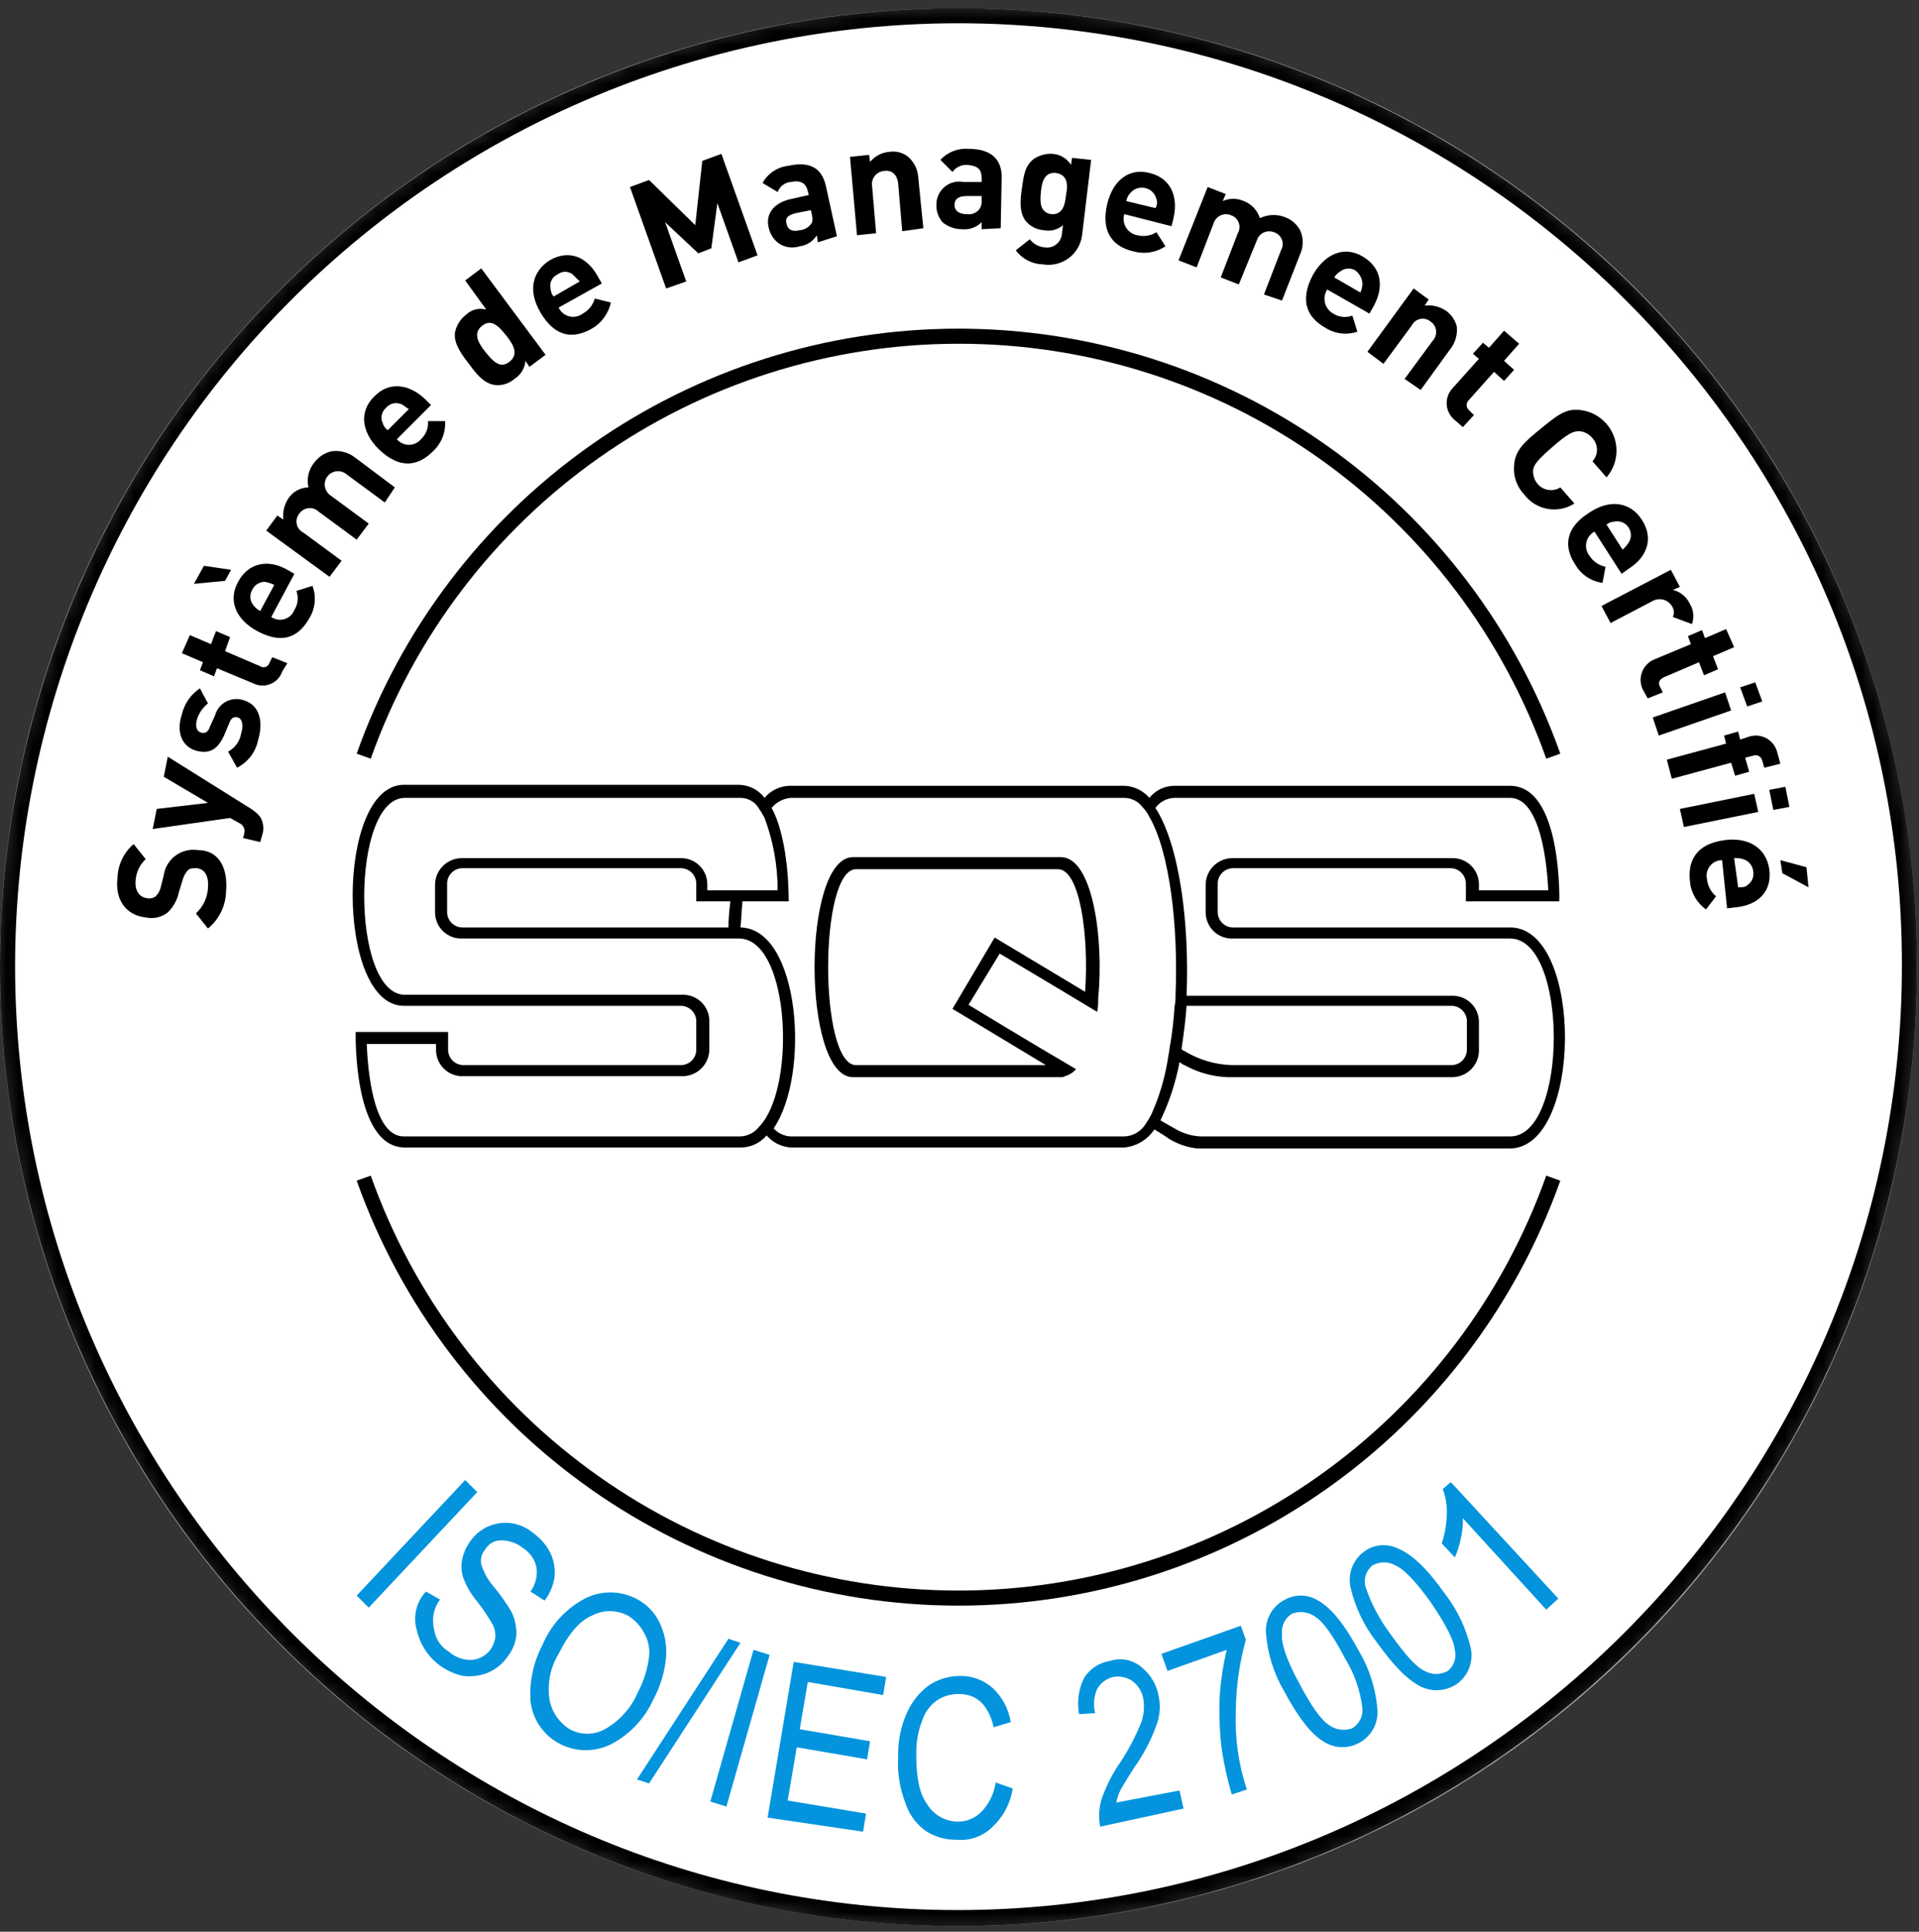 <svg width="150" height="151" viewBox="0 0 150 151" fill="none" xmlns="http://www.w3.org/2000/svg">
<rect x="0" y="0" width="150" height="151" fill="#333333" stroke="none"/>
<g clip-path="url(#clip0_1494_429)">
<mask id="mask0_1494_429" style="mask-type:luminance" maskUnits="userSpaceOnUse" x="0" y="0" width="150" height="151">
<path d="M149.843 75.561C149.843 34.183 116.299 0.64 74.921 0.64C33.544 0.64 0 34.183 0 75.561V75.64C0 117.018 33.544 150.561 74.921 150.561C116.299 150.561 149.843 117.018 149.843 75.64V75.561Z" fill="white"/>
</mask>
<g mask="url(#mask0_1494_429)">
<path d="M149.843 75.561C149.843 34.183 116.299 0.64 74.921 0.64C33.544 0.64 0 34.183 0 75.561V75.64C0 117.018 33.544 150.561 74.921 150.561C116.299 150.561 149.843 117.018 149.843 75.64V75.561Z" fill="white"/>
<path d="M74.843 150.561C33.534 150.561 0 116.791 0 75.561C0.019 55.71 7.908 36.677 21.937 22.633C35.967 8.588 54.992 0.68 74.843 0.64C116.152 0.64 149.843 34.252 149.843 75.483C149.921 116.791 116.152 150.561 74.843 150.561ZM74.843 1.818C55.314 1.845 36.594 9.616 22.785 23.424C8.976 37.233 1.206 55.954 1.178 75.483C1.178 116.085 34.241 149.305 74.843 149.305C115.445 149.305 148.665 116.085 148.665 75.483C148.743 34.88 115.524 1.818 74.843 1.818Z" fill="black"/>
<path d="M82.932 67.001H66.675C62.67 67.001 62.67 84.2 66.675 84.2H82.932C83.043 84.212 83.154 84.184 83.246 84.121C83.581 84.026 83.882 83.836 84.11 83.572C79.948 81.137 75.707 78.546 75.707 78.546L78.141 74.54C78.141 74.54 81.989 76.818 85.759 79.095C85.827 78.76 85.854 78.417 85.838 78.074C86.309 73.205 85.366 67.001 82.932 67.001ZM84.817 77.525L77.749 73.284L74.45 78.86C74.45 78.86 77.984 80.98 81.754 83.258H66.911C64.005 83.258 64.005 67.944 66.911 67.944H82.696C84.424 67.944 85.131 73.205 84.817 77.525ZM118.194 72.499H96.361C96.051 72.491 95.756 72.365 95.537 72.145C95.317 71.926 95.191 71.631 95.183 71.32V69.043C95.191 68.733 95.317 68.438 95.537 68.219C95.756 67.999 96.051 67.873 96.361 67.865H113.403C113.713 67.873 114.009 67.999 114.228 68.219C114.447 68.438 114.573 68.733 114.581 69.043V70.457H121.885C121.885 70.457 122.12 61.425 118.037 61.425H91.806C91.429 61.424 91.056 61.508 90.716 61.671C90.376 61.834 90.078 62.072 89.843 62.368C89.606 62.094 89.318 61.87 88.995 61.708C88.671 61.546 88.319 61.45 87.958 61.425H61.728C61.352 61.431 60.982 61.519 60.643 61.681C60.304 61.844 60.004 62.078 59.764 62.368C59.534 62.062 59.238 61.812 58.898 61.635C58.558 61.459 58.184 61.36 57.801 61.347H31.571C26.23 61.347 26.23 78.624 31.571 78.624H53.246C53.556 78.632 53.851 78.758 54.071 78.978C54.29 79.197 54.416 79.492 54.424 79.802V82.08C54.416 82.39 54.29 82.685 54.071 82.904C53.851 83.123 53.556 83.25 53.246 83.258H36.204C35.894 83.25 35.599 83.123 35.38 82.904C35.16 82.685 35.034 82.39 35.026 82.08V80.666H27.801C27.801 80.666 27.565 89.698 31.649 89.698H57.88C58.268 89.7 58.653 89.617 59.006 89.454C59.359 89.291 59.671 89.053 59.922 88.755C60.158 89.029 60.446 89.253 60.77 89.415C61.093 89.576 61.445 89.673 61.806 89.698H87.879C88.353 89.652 88.809 89.501 89.217 89.257C89.624 89.012 89.972 88.68 90.236 88.284C90.864 88.677 91.257 88.912 91.335 88.991C92.024 89.425 92.803 89.694 93.612 89.776H118.037C123.691 89.698 123.77 72.813 118.194 72.499ZM59.843 87.42C59.685 87.674 59.5 87.911 59.293 88.127C59.112 88.347 58.884 88.525 58.626 88.647C58.368 88.77 58.087 88.834 57.801 88.834H31.571C29.136 88.834 28.743 83.493 28.665 81.609H34.084V82.08C34.084 82.355 34.14 82.626 34.248 82.879C34.355 83.131 34.513 83.36 34.711 83.551C34.909 83.741 35.143 83.89 35.399 83.988C35.656 84.086 35.93 84.132 36.204 84.121H53.325C53.875 84.128 54.407 83.917 54.803 83.536C55.2 83.153 55.431 82.63 55.445 82.08V79.802C55.444 79.527 55.389 79.256 55.281 79.003C55.173 78.75 55.016 78.522 54.818 78.331C54.62 78.141 54.386 77.992 54.129 77.894C53.873 77.796 53.599 77.75 53.325 77.76H31.649C27.408 77.76 27.408 62.368 31.649 62.368H57.88C58.163 62.366 58.442 62.438 58.689 62.575C58.937 62.713 59.145 62.912 59.293 63.153C59.467 63.404 59.625 63.666 59.764 63.938C60.443 65.746 60.789 67.662 60.785 69.593H55.288V69.121C55.288 68.847 55.232 68.575 55.124 68.322C55.016 68.07 54.859 67.841 54.661 67.651C54.463 67.46 54.229 67.311 53.972 67.213C53.716 67.115 53.442 67.07 53.167 67.08H36.126C35.575 67.073 35.044 67.284 34.647 67.666C34.25 68.048 34.019 68.571 34.005 69.121V71.32C34.006 71.595 34.062 71.867 34.169 72.12C34.277 72.372 34.434 72.601 34.632 72.791C34.83 72.982 35.064 73.131 35.321 73.229C35.577 73.327 35.851 73.372 36.126 73.362H57.801C61.492 73.441 62.199 83.65 59.843 87.42ZM57.094 70.457C57 71.133 56.947 71.815 56.937 72.499H36.126C35.816 72.491 35.52 72.365 35.301 72.145C35.082 71.926 34.955 71.631 34.948 71.32V69.043C34.955 68.733 35.082 68.438 35.301 68.219C35.52 67.999 35.816 67.873 36.126 67.865H53.246C53.556 67.873 53.851 67.999 54.071 68.219C54.29 68.438 54.416 68.733 54.424 69.043V70.457H57.094ZM90 87.106C89.86 87.378 89.703 87.64 89.529 87.891C89.35 88.17 89.108 88.402 88.82 88.566C88.533 88.73 88.21 88.822 87.879 88.834H61.806C61.296 88.808 60.816 88.583 60.471 88.205C63.377 83.965 62.513 72.577 57.88 72.499C57.958 71.792 57.958 71.163 58.037 70.457H61.649C61.649 70.457 61.728 65.745 60.314 63.153C60.498 62.929 60.724 62.744 60.981 62.609C61.237 62.474 61.518 62.392 61.806 62.368H87.879C88.154 62.369 88.424 62.433 88.669 62.556C88.914 62.678 89.127 62.856 89.293 63.074C89.52 63.303 89.706 63.569 89.843 63.86C91.413 66.53 92.12 72.42 91.885 77.76C91.898 78.076 91.871 78.393 91.806 78.703C91.749 79.65 91.644 80.594 91.492 81.53C91.413 81.844 91.413 82.158 91.335 82.472C91.108 84.071 90.659 85.631 90 87.106ZM118.037 88.834H93.848C93.126 88.797 92.424 88.581 91.806 88.205C91.649 88.127 91.257 87.891 90.707 87.577C91.403 86.131 91.904 84.6 92.199 83.022C92.434 83.179 92.513 83.258 92.591 83.258C93.626 83.837 94.783 84.161 95.969 84.2H113.482C114.033 84.206 114.564 83.996 114.96 83.614C115.358 83.232 115.588 82.709 115.602 82.158V79.881C115.602 79.606 115.546 79.334 115.438 79.082C115.33 78.829 115.173 78.6 114.975 78.41C114.777 78.219 114.543 78.071 114.287 77.972C114.03 77.874 113.756 77.829 113.482 77.839H92.749C92.984 72.184 92.199 66.059 90.314 63.153C90.485 62.916 90.709 62.722 90.968 62.586C91.227 62.449 91.514 62.375 91.806 62.368H118.037C120.471 62.368 120.942 67.787 121.021 69.593H115.602V69.121C115.602 68.847 115.546 68.575 115.438 68.322C115.33 68.07 115.173 67.841 114.975 67.651C114.777 67.46 114.543 67.311 114.287 67.213C114.03 67.115 113.756 67.07 113.482 67.08H96.361C95.811 67.073 95.279 67.284 94.882 67.666C94.486 68.048 94.255 68.571 94.241 69.121V71.32C94.242 71.595 94.297 71.867 94.405 72.12C94.513 72.372 94.67 72.601 94.867 72.791C95.065 72.982 95.3 73.131 95.556 73.229C95.813 73.327 96.087 73.372 96.361 73.362H118.037C122.592 73.362 122.592 88.834 118.037 88.834ZM92.356 82.001C92.513 80.902 92.67 79.802 92.749 78.624H113.482C113.792 78.632 114.087 78.758 114.306 78.978C114.525 79.197 114.652 79.492 114.66 79.802V82.08C114.652 82.39 114.525 82.685 114.306 82.904C114.087 83.123 113.792 83.25 113.482 83.258H96.361C95.029 83.234 93.727 82.855 92.591 82.158C92.513 82.158 92.434 82.08 92.356 82.001Z" fill="black"/>
<path d="M74.921 26.87C84.993 26.86 94.821 29.974 103.05 35.783C111.278 41.592 117.502 49.81 120.864 59.305L121.963 58.912C118.514 49.194 112.14 40.782 103.716 34.834C95.293 28.885 85.234 25.691 74.921 25.691C64.609 25.691 54.55 28.885 46.127 34.834C37.703 40.782 31.329 49.194 27.88 58.912L28.979 59.305C32.351 49.816 38.577 41.604 46.803 35.797C55.029 29.989 64.852 26.871 74.921 26.87Z" fill="black"/>
<path d="M120.864 91.896C117.493 101.384 111.266 109.597 103.041 115.404C94.814 121.212 84.991 124.33 74.921 124.33C64.852 124.33 55.029 121.212 46.803 115.404C38.576 109.597 32.35 101.384 28.979 91.896L27.88 92.289C31.329 102.006 37.703 110.418 46.127 116.367C54.55 122.315 64.609 125.509 74.921 125.509C85.234 125.509 95.293 122.315 103.716 116.367C112.14 110.418 118.514 102.006 121.963 92.289L120.864 91.896Z" fill="black"/>
<path d="M17.67 69.671C17.659 70.229 17.527 70.778 17.283 71.279C17.039 71.781 16.689 72.224 16.256 72.577L15.314 71.399C15.869 70.89 16.207 70.187 16.256 69.436C16.335 68.493 16.021 67.943 15.393 67.865C15.078 67.865 14.843 67.865 14.686 68.022C14.505 68.226 14.37 68.467 14.293 68.729L13.979 69.75C13.855 70.348 13.554 70.895 13.115 71.32C12.874 71.51 12.594 71.644 12.296 71.711C11.997 71.779 11.686 71.78 11.387 71.713C9.895 71.556 8.953 70.378 9.188 68.572C9.207 68.076 9.328 67.59 9.544 67.144C9.76 66.698 10.067 66.301 10.445 65.98L11.387 67.158C10.927 67.589 10.646 68.178 10.602 68.807C10.523 69.671 10.916 70.142 11.544 70.221C11.654 70.237 11.766 70.232 11.874 70.205C11.982 70.178 12.083 70.13 12.173 70.064C12.365 69.868 12.501 69.624 12.565 69.357L12.801 68.415C12.885 67.824 13.194 67.289 13.665 66.922C13.918 66.724 14.208 66.581 14.519 66.499C14.83 66.418 15.154 66.402 15.471 66.451C17.12 66.451 17.827 67.865 17.67 69.671Z" fill="black"/>
<path d="M19.634 63.231C19.902 63.4 20.141 63.612 20.34 63.859C20.465 64.07 20.544 64.306 20.571 64.549C20.598 64.793 20.573 65.04 20.497 65.273L20.34 65.823L19.005 65.509L19.084 65.195C19.139 65.028 19.129 64.846 19.056 64.686C18.983 64.526 18.853 64.399 18.691 64.331L17.984 63.938L11.937 64.802L12.251 63.231L16.257 62.76L12.801 60.718L13.115 59.148L19.634 63.231Z" fill="black"/>
<path d="M20.183 57.812C20.094 58.28 19.899 58.722 19.613 59.103C19.327 59.484 18.958 59.794 18.534 60.011L17.827 58.755C18.094 58.613 18.325 58.412 18.502 58.167C18.679 57.922 18.797 57.639 18.848 57.341C19.005 56.87 19.005 56.242 18.613 56.085C18.298 56.006 18.063 56.085 17.906 56.556L17.513 57.498C17.042 58.519 16.413 58.99 15.314 58.676C14.057 58.284 13.822 57.027 14.215 55.849C14.406 55.012 14.912 54.281 15.628 53.807L16.256 54.985C15.848 55.307 15.546 55.745 15.393 56.242C15.236 56.791 15.393 57.184 15.707 57.263C16.021 57.341 16.256 57.263 16.413 56.791L16.806 55.928C16.869 55.694 16.979 55.477 17.13 55.289C17.282 55.101 17.47 54.946 17.685 54.835C17.899 54.724 18.134 54.66 18.375 54.645C18.616 54.63 18.857 54.666 19.084 54.749C20.34 55.142 20.576 56.477 20.183 57.812Z" fill="black"/>
<path d="M22.068 52.472C21.995 52.694 21.875 52.898 21.715 53.07C21.556 53.241 21.362 53.376 21.145 53.466C20.929 53.555 20.696 53.597 20.462 53.588C20.229 53.579 19.999 53.52 19.791 53.414L16.963 52.236L16.728 52.865L15.628 52.393L15.864 51.765L14.215 51.058L14.843 49.645L16.492 50.352L16.885 49.331L17.984 49.802L17.592 50.901L20.34 52.079C20.4 52.12 20.468 52.147 20.539 52.157C20.611 52.167 20.684 52.161 20.753 52.138C20.821 52.115 20.883 52.077 20.934 52.026C20.986 51.975 21.024 51.912 21.047 51.844L21.283 51.373L22.461 51.844L22.068 52.472Z" fill="black"/>
<path d="M17.591 45.404L15.157 45.639L15.942 44.226L18.063 44.54L17.591 45.404ZM21.204 48.231C21.353 48.335 21.524 48.403 21.704 48.431C21.883 48.459 22.067 48.446 22.24 48.393C22.414 48.34 22.573 48.249 22.707 48.126C22.84 48.002 22.944 47.85 23.01 47.681C23.148 47.461 23.234 47.212 23.261 46.953C23.288 46.695 23.256 46.434 23.168 46.189L24.424 45.797C24.578 46.206 24.637 46.645 24.596 47.08C24.555 47.516 24.416 47.936 24.188 48.31C23.482 49.566 22.304 50.509 20.105 49.331C18.377 48.388 17.827 46.896 18.613 45.483C19.398 43.99 20.968 43.676 22.461 44.54L23.01 44.854L21.204 48.231ZM20.733 45.483C20.52 45.474 20.309 45.529 20.127 45.641C19.945 45.753 19.801 45.917 19.712 46.111C19.606 46.292 19.556 46.502 19.57 46.712C19.584 46.922 19.661 47.123 19.791 47.289C19.935 47.486 20.123 47.647 20.34 47.76L21.44 45.718C21.213 45.616 20.976 45.537 20.733 45.483Z" fill="black"/>
<path d="M30.078 39.279L27.094 37.08C26.987 36.988 26.862 36.919 26.727 36.878C26.592 36.836 26.45 36.822 26.31 36.838C26.17 36.853 26.034 36.896 25.911 36.965C25.788 37.035 25.681 37.128 25.595 37.241C25.51 37.353 25.448 37.481 25.414 37.618C25.38 37.755 25.374 37.898 25.396 38.037C25.419 38.176 25.47 38.309 25.546 38.428C25.622 38.547 25.721 38.65 25.838 38.729L28.822 40.928L27.88 42.184L24.895 39.985C24.792 39.888 24.668 39.814 24.533 39.768C24.398 39.723 24.255 39.707 24.113 39.722C23.972 39.737 23.835 39.782 23.712 39.855C23.59 39.927 23.484 40.025 23.403 40.142C23.308 40.254 23.239 40.387 23.203 40.53C23.166 40.672 23.163 40.822 23.194 40.966C23.224 41.11 23.287 41.245 23.378 41.361C23.468 41.477 23.585 41.571 23.717 41.635L26.702 43.833L25.759 45.09L20.811 41.477L21.675 40.299L22.147 40.614C22.079 40.035 22.218 39.45 22.539 38.964C22.71 38.703 22.943 38.487 23.217 38.337C23.491 38.186 23.797 38.105 24.11 38.1C24.032 37.759 24.034 37.404 24.116 37.064C24.198 36.723 24.357 36.406 24.581 36.137C24.911 35.701 25.384 35.395 25.916 35.273C26.233 35.229 26.556 35.248 26.866 35.329C27.176 35.41 27.467 35.551 27.723 35.744L30.864 38.1L30.078 39.279Z" fill="black"/>
<path d="M31.021 34.331C31.136 34.469 31.28 34.58 31.443 34.657C31.606 34.733 31.783 34.773 31.963 34.773C32.143 34.773 32.321 34.733 32.484 34.657C32.647 34.58 32.791 34.469 32.906 34.331C33.099 34.152 33.249 33.932 33.344 33.687C33.439 33.442 33.477 33.179 33.455 32.917H34.791C34.818 33.355 34.747 33.794 34.584 34.201C34.422 34.609 34.17 34.975 33.848 35.273C32.827 36.294 31.413 36.844 29.607 35.116C28.194 33.702 28.115 32.132 29.215 31.032C30.393 29.776 31.963 30.011 33.22 31.189L33.691 31.66L31.021 34.331ZM31.335 31.582C31.131 31.502 30.906 31.489 30.694 31.545C30.482 31.602 30.294 31.725 30.157 31.896C29.994 32.039 29.883 32.233 29.84 32.445C29.798 32.658 29.826 32.879 29.921 33.074C29.977 33.301 30.117 33.498 30.314 33.624L31.963 31.975C31.649 31.818 31.571 31.66 31.335 31.582Z" fill="black"/>
<path d="M41.388 28.676L41.073 28.205C41.05 28.492 40.959 28.769 40.809 29.015C40.659 29.26 40.454 29.467 40.209 29.619C39.996 29.805 39.746 29.943 39.475 30.025C39.204 30.106 38.919 30.128 38.639 30.09C37.775 29.933 37.225 29.226 36.597 28.362C35.969 27.577 35.419 26.713 35.576 25.928C35.698 25.395 36.004 24.922 36.44 24.593C36.645 24.396 36.898 24.257 37.173 24.188C37.449 24.119 37.737 24.123 38.011 24.2L36.361 21.922L37.618 20.98L42.644 27.734L41.388 28.676ZM37.696 25.456C36.99 26.006 37.304 26.713 37.932 27.498C38.56 28.284 39.11 28.833 39.817 28.284C40.524 27.734 40.209 27.027 39.581 26.242C38.953 25.456 38.403 24.907 37.696 25.456Z" fill="black"/>
<path d="M43.665 24.043C43.743 24.212 43.858 24.361 44.002 24.48C44.145 24.599 44.314 24.684 44.494 24.729C44.675 24.774 44.864 24.779 45.046 24.741C45.229 24.704 45.401 24.626 45.55 24.514C45.777 24.39 45.978 24.223 46.14 24.02C46.301 23.818 46.421 23.585 46.492 23.336L47.748 23.65C47.656 24.076 47.475 24.477 47.218 24.829C46.961 25.18 46.634 25.474 46.256 25.692C45 26.399 43.508 26.556 42.251 24.436C41.23 22.708 41.623 21.216 42.958 20.352C44.45 19.488 45.864 20.038 46.727 21.608L47.042 22.158L43.665 24.043ZM44.764 21.451C44.597 21.317 44.389 21.244 44.175 21.244C43.961 21.244 43.753 21.317 43.586 21.451C43.38 21.541 43.211 21.7 43.111 21.901C43.01 22.102 42.984 22.332 43.036 22.551C43.044 22.78 43.127 23.001 43.272 23.179L45.314 22.001L44.764 21.451Z" fill="black"/>
<path d="M57.722 20.509L56.073 15.875L55.602 19.409L54.581 19.802L51.989 17.367L53.639 22.001L52.068 22.55L49.241 14.618L50.733 14.069L54.345 17.603L54.895 12.577L56.387 12.027L59.215 19.959L57.722 20.509Z" fill="black"/>
<path d="M63.926 18.938L63.848 18.389C63.704 18.623 63.509 18.822 63.278 18.971C63.047 19.121 62.786 19.217 62.513 19.252C62.238 19.342 61.947 19.367 61.661 19.327C61.375 19.286 61.102 19.18 60.864 19.017C60.455 18.71 60.175 18.262 60.078 17.76C59.843 16.818 60.392 15.875 61.806 15.561L63.22 15.247L63.141 14.933C62.984 14.305 62.592 14.069 61.806 14.226C61.579 14.246 61.362 14.33 61.181 14.47C61 14.609 60.862 14.797 60.785 15.011L59.607 14.305C59.805 13.942 60.086 13.632 60.428 13.4C60.769 13.168 61.161 13.02 61.571 12.97C63.298 12.577 64.241 13.127 64.555 14.54L65.419 18.467L63.926 18.938ZM63.377 16.425L62.199 16.661C61.571 16.818 61.335 17.053 61.492 17.525C61.571 17.917 61.885 18.153 62.513 17.996C62.682 17.983 62.847 17.934 62.995 17.853C63.145 17.772 63.274 17.66 63.377 17.525C63.534 17.367 63.534 17.132 63.455 16.739L63.377 16.425Z" fill="black"/>
<path d="M70.523 18.074L70.209 14.383C70.131 13.519 69.581 13.284 69.11 13.362C68.969 13.373 68.831 13.412 68.706 13.478C68.58 13.544 68.47 13.635 68.381 13.745C68.293 13.856 68.228 13.984 68.191 14.12C68.154 14.257 68.146 14.4 68.167 14.54L68.482 18.231L66.989 18.389L66.44 12.263L67.932 12.106L68.01 12.655C68.194 12.431 68.42 12.246 68.677 12.111C68.933 11.976 69.214 11.894 69.502 11.87C69.765 11.827 70.033 11.839 70.291 11.907C70.548 11.975 70.788 12.096 70.995 12.263C71.229 12.471 71.419 12.725 71.554 13.008C71.689 13.291 71.766 13.599 71.78 13.912L72.173 17.839L70.523 18.074Z" fill="black"/>
<path d="M76.728 17.917V17.367C76.535 17.564 76.302 17.716 76.044 17.811C75.785 17.906 75.509 17.942 75.235 17.917C74.663 17.93 74.104 17.735 73.665 17.367C73.336 16.972 73.168 16.467 73.194 15.954C73.197 15.693 73.257 15.436 73.371 15.201C73.484 14.966 73.647 14.759 73.85 14.594C74.052 14.429 74.288 14.311 74.541 14.247C74.794 14.184 75.058 14.176 75.314 14.226H76.728V13.912C76.728 13.205 76.413 12.969 75.628 12.891C75.401 12.873 75.173 12.915 74.967 13.011C74.76 13.107 74.582 13.255 74.45 13.441L73.508 12.498C73.784 12.196 74.126 11.961 74.507 11.812C74.888 11.662 75.299 11.601 75.707 11.634C77.434 11.634 78.298 12.42 78.298 13.833L78.22 17.838L76.728 17.917ZM76.728 15.325H75.549C74.921 15.325 74.607 15.561 74.607 16.032C74.607 16.425 74.921 16.739 75.549 16.739C75.72 16.766 75.895 16.752 76.059 16.697C76.223 16.642 76.371 16.549 76.492 16.425C76.582 16.317 76.65 16.191 76.69 16.056C76.731 15.921 76.743 15.78 76.728 15.639V15.325Z" fill="black"/>
<path d="M81.518 20.666C81.105 20.657 80.698 20.553 80.33 20.362C79.963 20.171 79.644 19.899 79.398 19.566L80.497 18.702C80.628 18.877 80.793 19.023 80.982 19.131C81.171 19.239 81.38 19.307 81.597 19.331C81.763 19.365 81.935 19.363 82.101 19.324C82.267 19.285 82.422 19.211 82.557 19.107C82.691 19.002 82.802 18.87 82.879 18.719C82.958 18.567 83.003 18.401 83.01 18.231L83.089 17.603C82.886 17.778 82.647 17.904 82.388 17.972C82.129 18.04 81.859 18.048 81.597 17.996C81.326 17.977 81.061 17.905 80.819 17.784C80.576 17.663 80.36 17.494 80.183 17.289C79.712 16.66 79.712 15.875 79.869 14.776C80.026 13.676 80.105 12.969 80.812 12.42C81.251 12.126 81.776 11.988 82.304 12.027C82.59 12.05 82.868 12.141 83.113 12.291C83.358 12.441 83.566 12.646 83.717 12.891L83.796 12.341L85.288 12.498L84.581 18.388C84.536 18.742 84.421 19.083 84.241 19.391C84.061 19.699 83.821 19.967 83.535 20.18C83.249 20.392 82.923 20.545 82.576 20.628C82.23 20.712 81.87 20.725 81.518 20.666ZM82.539 13.519C81.675 13.441 81.44 14.147 81.361 15.011C81.283 15.797 81.283 16.582 82.147 16.739C83.01 16.818 83.246 16.111 83.325 15.247C83.482 14.462 83.482 13.676 82.539 13.519Z" fill="black"/>
<path d="M87.879 16.739C87.828 16.914 87.813 17.099 87.837 17.28C87.861 17.462 87.924 17.636 88.02 17.792C88.117 17.948 88.245 18.081 88.397 18.184C88.549 18.287 88.72 18.356 88.9 18.388C89.152 18.452 89.414 18.464 89.671 18.423C89.927 18.383 90.173 18.291 90.393 18.152L91.099 19.252C90.734 19.496 90.32 19.658 89.886 19.726C89.452 19.794 89.008 19.766 88.586 19.645C87.173 19.33 85.995 18.309 86.544 15.954C87.016 13.99 88.351 13.126 89.843 13.519C91.492 13.912 92.12 15.325 91.728 17.053L91.571 17.681L87.879 16.739ZM90.393 15.561C90.341 15.349 90.232 15.156 90.078 15.003C89.923 14.851 89.729 14.743 89.517 14.695C89.305 14.646 89.083 14.657 88.878 14.726C88.672 14.796 88.489 14.922 88.351 15.09C88.185 15.262 88.075 15.482 88.037 15.718L90.314 16.268C90.382 16.164 90.424 16.046 90.437 15.924C90.451 15.801 90.436 15.677 90.393 15.561Z" fill="black"/>
<path d="M98.796 23.022L100.131 19.566C100.205 19.441 100.249 19.299 100.26 19.154C100.272 19.009 100.25 18.863 100.198 18.727C100.145 18.591 100.062 18.468 99.955 18.369C99.848 18.27 99.72 18.196 99.581 18.153C99.452 18.101 99.315 18.076 99.177 18.08C99.038 18.084 98.902 18.117 98.776 18.176C98.651 18.235 98.539 18.319 98.448 18.423C98.357 18.527 98.288 18.649 98.246 18.781L96.832 22.236L95.419 21.687L96.754 18.231C96.828 18.105 96.872 17.964 96.883 17.819C96.895 17.674 96.873 17.527 96.821 17.392C96.768 17.256 96.685 17.133 96.578 17.034C96.471 16.934 96.343 16.861 96.204 16.818C96.075 16.766 95.938 16.741 95.8 16.745C95.661 16.749 95.525 16.782 95.399 16.841C95.274 16.9 95.162 16.984 95.071 17.088C94.98 17.192 94.911 17.314 94.869 17.446L93.534 20.901L92.12 20.352L94.398 14.619L95.811 15.168L95.576 15.718C95.835 15.602 96.116 15.541 96.4 15.541C96.685 15.541 96.966 15.602 97.225 15.718C97.521 15.832 97.787 16.012 98.005 16.243C98.222 16.474 98.385 16.751 98.482 17.053C98.785 16.905 99.117 16.822 99.455 16.808C99.793 16.795 100.13 16.851 100.445 16.975C100.948 17.16 101.368 17.523 101.623 17.996C101.759 18.291 101.829 18.613 101.829 18.938C101.829 19.263 101.759 19.585 101.623 19.88L100.209 23.493L98.796 23.022Z" fill="black"/>
<path d="M103.743 22.629C103.644 22.782 103.578 22.954 103.549 23.134C103.519 23.313 103.526 23.497 103.57 23.674C103.615 23.851 103.694 24.016 103.805 24.161C103.916 24.305 104.055 24.425 104.215 24.514C104.434 24.653 104.683 24.74 104.942 24.767C105.201 24.795 105.463 24.762 105.707 24.671L106.099 25.928C105.684 26.068 105.242 26.112 104.807 26.058C104.372 26.003 103.955 25.851 103.586 25.613C102.33 24.907 101.466 23.65 102.644 21.451C103.665 19.723 105.157 19.252 106.492 20.038C107.984 20.901 108.22 22.394 107.356 23.964L107.042 24.514L103.743 22.629ZM106.492 22.236C106.492 22.023 106.443 21.813 106.348 21.622C106.252 21.431 106.113 21.265 105.942 21.137C105.761 21.031 105.551 20.981 105.342 20.995C105.131 21.009 104.93 21.086 104.764 21.216C104.57 21.331 104.409 21.493 104.293 21.687L106.335 22.865C106.424 22.666 106.477 22.453 106.492 22.236Z" fill="black"/>
<path d="M109.791 29.619L111.989 26.635C112.087 26.531 112.161 26.407 112.206 26.272C112.252 26.137 112.267 25.994 112.253 25.852C112.238 25.711 112.193 25.574 112.12 25.452C112.048 25.329 111.949 25.224 111.832 25.142C111.72 25.047 111.587 24.978 111.445 24.942C111.302 24.905 111.153 24.902 111.009 24.933C110.865 24.963 110.73 25.026 110.614 25.117C110.497 25.208 110.404 25.324 110.34 25.456L108.141 28.441L106.885 27.498L110.497 22.551L111.675 23.415L111.361 23.886C111.94 23.818 112.524 23.957 113.01 24.279C113.442 24.579 113.749 25.025 113.874 25.535C113.936 26.186 113.738 26.835 113.325 27.341L111.047 30.483L109.791 29.619Z" fill="black"/>
<path d="M113.717 32.839C113.532 32.691 113.38 32.505 113.27 32.295C113.161 32.084 113.097 31.854 113.082 31.617C113.067 31.38 113.102 31.143 113.185 30.921C113.266 30.698 113.395 30.496 113.56 30.326L115.602 28.048L115.131 27.655L115.916 26.791L116.387 27.184L117.565 25.849L118.743 26.87L117.565 28.205L118.351 28.912L117.565 29.776L116.78 29.069L114.817 31.268C114.761 31.317 114.716 31.378 114.686 31.445C114.656 31.513 114.64 31.586 114.64 31.661C114.64 31.735 114.656 31.808 114.686 31.876C114.716 31.944 114.761 32.004 114.817 32.053L115.209 32.446L114.346 33.388L113.717 32.839Z" fill="black"/>
<path d="M119.136 38.65C118.85 38.349 118.632 37.989 118.497 37.596C118.361 37.203 118.311 36.786 118.351 36.373C118.429 35.195 119.136 34.566 120.393 33.545C121.649 32.525 122.356 31.896 123.534 32.053C124.11 32.121 124.657 32.345 125.116 32.7C125.574 33.056 125.927 33.529 126.137 34.07C126.347 34.611 126.406 35.199 126.307 35.77C126.208 36.342 125.955 36.876 125.576 37.315L124.476 36.059C124.703 35.813 124.83 35.49 124.83 35.155C124.83 34.821 124.703 34.498 124.476 34.252C124.351 34.097 124.197 33.968 124.022 33.873C123.847 33.779 123.653 33.721 123.455 33.703C122.984 33.703 122.592 33.859 121.414 34.88C120.236 35.901 119.921 36.294 119.843 36.687C119.82 36.882 119.837 37.079 119.89 37.268C119.944 37.456 120.034 37.633 120.157 37.786C120.365 38.053 120.666 38.234 121 38.292C121.333 38.35 121.677 38.282 121.963 38.1L123.063 39.357C122.44 39.758 121.688 39.907 120.96 39.776C120.232 39.645 119.58 39.243 119.136 38.65Z" fill="black"/>
<path d="M124.634 41.556C124.472 41.642 124.331 41.764 124.221 41.911C124.111 42.058 124.035 42.227 123.997 42.407C123.961 42.586 123.963 42.772 124.005 42.95C124.047 43.129 124.127 43.296 124.241 43.441C124.382 43.661 124.565 43.852 124.781 44C124.997 44.149 125.241 44.252 125.497 44.304L125.262 45.561C124.824 45.503 124.405 45.345 124.038 45.1C123.67 44.855 123.364 44.529 123.141 44.147C122.356 42.969 122.121 41.399 124.241 40.063C125.89 38.964 127.461 39.278 128.325 40.613C129.267 42.027 128.796 43.519 127.304 44.461L126.754 44.854L124.634 41.556ZM127.304 42.42C127.419 42.245 127.48 42.04 127.48 41.831C127.48 41.621 127.419 41.416 127.304 41.242C127.19 41.061 127.023 40.919 126.827 40.835C126.631 40.751 126.414 40.728 126.204 40.77C125.975 40.778 125.753 40.861 125.576 41.006L126.833 42.969C127.012 42.806 127.17 42.622 127.304 42.42Z" fill="black"/>
<path d="M130.759 48.231C130.824 48.093 130.85 47.94 130.836 47.789C130.822 47.637 130.769 47.492 130.681 47.367C130.529 47.124 130.29 46.948 130.012 46.875C129.735 46.802 129.441 46.838 129.189 46.975L125.89 48.702L125.183 47.367L130.602 44.54L131.309 45.875L130.759 46.111C131.051 46.181 131.322 46.317 131.553 46.507C131.784 46.698 131.969 46.938 132.094 47.21C132.236 47.444 132.324 47.706 132.35 47.978C132.378 48.249 132.344 48.524 132.251 48.781L130.759 48.231Z" fill="black"/>
<path d="M128.403 53.886C128.303 53.67 128.247 53.437 128.24 53.199C128.234 52.961 128.275 52.724 128.364 52.504C128.452 52.283 128.585 52.083 128.753 51.915C128.922 51.748 129.124 51.616 129.346 51.53L132.173 50.352L131.937 49.724L133.037 49.252L133.272 49.881L134.922 49.174L135.55 50.587L133.901 51.294L134.293 52.315L133.194 52.786L132.801 51.766L130.052 52.944C129.738 53.1 129.581 53.336 129.738 53.65L129.974 54.121L128.796 54.593L128.403 53.886Z" fill="black"/>
<path d="M129.188 56.085L134.843 54.121L135.314 55.535L129.66 57.498L129.188 56.085ZM136.021 53.729L137.199 53.336L137.749 54.828L136.571 55.221L136.021 53.729Z" fill="black"/>
<path d="M135.314 59.619L130.681 60.875L130.288 59.383L134.921 58.127L134.764 57.498L135.864 57.184L136.021 57.812L136.728 57.577C136.955 57.506 137.193 57.482 137.43 57.508C137.666 57.533 137.895 57.608 138.101 57.725C138.308 57.843 138.488 58.003 138.63 58.193C138.771 58.384 138.872 58.602 138.927 58.833L139.162 59.697L137.906 60.011L137.749 59.462C137.734 59.386 137.702 59.315 137.657 59.253C137.611 59.191 137.553 59.139 137.485 59.102C137.419 59.065 137.344 59.042 137.267 59.037C137.191 59.031 137.114 59.042 137.042 59.069L136.413 59.226L136.728 60.325L135.628 60.64L135.314 59.619Z" fill="black"/>
<path d="M131.309 63.231L137.12 62.053L137.434 63.467L131.623 64.645L131.309 63.231ZM138.298 61.739L139.555 61.503L139.869 63.074L138.613 63.31L138.298 61.739Z" fill="black"/>
<path d="M134.607 67.237C134.424 67.237 134.244 67.278 134.079 67.358C133.915 67.438 133.771 67.554 133.658 67.698C133.544 67.841 133.465 68.008 133.425 68.187C133.386 68.366 133.387 68.551 133.429 68.729C133.484 69.248 133.738 69.726 134.136 70.064L133.351 71.085C132.993 70.833 132.695 70.505 132.477 70.125C132.261 69.745 132.129 69.322 132.094 68.886C131.937 67.472 132.408 65.98 134.843 65.666C136.806 65.43 138.063 66.373 138.298 67.943C138.534 69.671 137.434 70.77 135.628 70.928L135 71.006L134.607 67.237ZM136.571 69.2C136.75 69.085 136.89 68.918 136.974 68.722C137.058 68.526 137.082 68.31 137.042 68.1C137.018 67.883 136.931 67.678 136.791 67.51C136.651 67.343 136.465 67.22 136.256 67.158C136.028 67.089 135.788 67.062 135.55 67.079L135.864 69.357C136.178 69.357 136.414 69.357 136.571 69.2ZM139.319 68.257L139.162 67.237L141.204 67.786L141.361 69.357L139.319 68.257Z" fill="black"/>
<path d="M27.88 124.723L36.361 115.692L37.304 116.634L28.822 125.666L27.88 124.723Z" fill="#0394DD"/>
<path d="M33.298 124.409L34.398 125.037C34.055 125.491 33.863 126.04 33.848 126.608C33.85 127.064 33.93 127.515 34.084 127.943C34.286 128.437 34.645 128.851 35.105 129.121C35.602 129.558 36.25 129.783 36.911 129.75C37.188 129.725 37.458 129.642 37.701 129.507C37.945 129.372 38.157 129.186 38.325 128.964C38.521 128.681 38.655 128.36 38.717 128.022C38.742 127.7 38.688 127.376 38.56 127.079C38.191 126.42 37.771 125.789 37.304 125.195C36.829 124.636 36.457 123.998 36.204 123.31C36.061 122.853 36.034 122.367 36.126 121.896C36.234 121.386 36.448 120.905 36.754 120.482C37.021 120.095 37.367 119.768 37.769 119.523C38.171 119.278 38.62 119.121 39.087 119.061C39.554 119.002 40.029 119.042 40.479 119.179C40.93 119.315 41.346 119.546 41.702 119.854C42.27 120.259 42.729 120.799 43.037 121.425C43.299 121.989 43.407 122.612 43.351 123.231C43.262 123.918 42.99 124.569 42.566 125.116L41.466 124.409C41.86 123.865 42.029 123.19 41.937 122.524C41.808 121.911 41.441 121.375 40.916 121.032C40.429 120.632 39.819 120.41 39.189 120.404C38.935 120.398 38.684 120.461 38.464 120.585C38.242 120.709 38.059 120.891 37.932 121.111C37.792 121.269 37.691 121.459 37.637 121.663C37.583 121.867 37.576 122.081 37.618 122.289C37.839 122.991 38.215 123.635 38.717 124.174C39.177 124.746 39.597 125.349 39.974 125.98C40.245 126.543 40.38 127.162 40.367 127.786C40.305 128.419 40.059 129.019 39.66 129.514C39.27 130.077 38.724 130.514 38.089 130.77C37.49 131.002 36.842 131.084 36.204 131.006C35.328 130.821 34.523 130.391 33.883 129.765C33.243 129.139 32.795 128.344 32.592 127.472C32.427 126.945 32.405 126.383 32.53 125.845C32.654 125.306 32.919 124.811 33.298 124.409Z" fill="#0394DD"/>
<path d="M42.408 128.571C43.081 126.967 44.307 125.657 45.864 124.88C46.47 124.602 47.13 124.464 47.797 124.477C48.464 124.491 49.118 124.656 49.712 124.959C50.495 125.348 51.129 125.983 51.519 126.765C51.948 127.614 52.138 128.564 52.068 129.514C51.963 130.697 51.615 131.847 51.047 132.891C50.389 134.324 49.288 135.508 47.906 136.268C47.282 136.609 46.585 136.793 45.874 136.807C45.163 136.821 44.459 136.663 43.822 136.346C43.179 136.025 42.626 135.548 42.215 134.958C41.803 134.367 41.546 133.684 41.466 132.969C41.369 131.444 41.695 129.922 42.408 128.571ZM43.665 129.278C43.009 130.36 42.758 131.641 42.958 132.891C43.05 133.358 43.237 133.801 43.507 134.193C43.777 134.584 44.125 134.916 44.529 135.168C44.95 135.4 45.423 135.522 45.903 135.522C46.384 135.522 46.857 135.4 47.278 135.168C48.441 134.515 49.353 133.492 49.869 132.263C50.323 131.407 50.615 130.475 50.733 129.514C50.81 128.86 50.672 128.198 50.34 127.629C50.051 127.078 49.616 126.617 49.084 126.294C48.649 126.061 48.163 125.94 47.67 125.94C47.177 125.94 46.692 126.061 46.257 126.294C45.314 126.687 44.45 127.708 43.665 129.278Z" fill="#0394DD"/>
<path d="M49.791 139.095L56.937 128.101L57.88 128.415L50.733 139.409L49.791 139.095Z" fill="#0394DD"/>
<path d="M55.523 140.823L58.9 128.964L60.157 129.357L56.78 141.216L55.523 140.823Z" fill="#0394DD"/>
<path d="M60 142.08L62.042 129.907L69.267 131.085L69.031 132.498L63.141 131.477L62.513 135.169L68.01 136.111L67.775 137.525L62.278 136.582L61.571 140.744L67.696 141.765L67.461 143.179L60 142.08Z" fill="#0394DD"/>
<path d="M77.827 139.331L79.162 139.802C78.978 140.982 78.397 142.062 77.513 142.865C77.15 143.21 76.716 143.473 76.242 143.636C75.767 143.799 75.263 143.857 74.764 143.807C73.9 143.826 73.05 143.579 72.33 143.1C71.585 142.555 71.034 141.783 70.759 140.901C70.317 139.751 70.13 138.519 70.209 137.289C70.176 136.098 70.418 134.916 70.916 133.833C71.295 132.987 71.891 132.255 72.644 131.713C73.369 131.244 74.215 130.998 75.079 131.006C76.004 130.995 76.901 131.331 77.592 131.949C78.349 132.655 78.847 133.595 79.005 134.619L77.67 135.011C77.278 133.284 76.335 132.42 75 132.42C74.389 132.396 73.786 132.56 73.272 132.891C72.72 133.273 72.306 133.824 72.094 134.462C71.752 135.336 71.592 136.272 71.623 137.21C71.623 138.938 71.859 140.195 72.487 141.058C72.737 141.46 73.084 141.791 73.496 142.024C73.907 142.258 74.37 142.385 74.843 142.394C75.194 142.399 75.543 142.332 75.867 142.197C76.192 142.062 76.484 141.862 76.728 141.608C77.323 140.982 77.707 140.186 77.827 139.331Z" fill="#0394DD"/>
<path d="M92.199 139.959L92.513 141.373L85.995 142.786C85.867 142.109 85.894 141.411 86.073 140.745C86.424 139.683 86.927 138.678 87.565 137.76C88.219 136.771 88.771 135.718 89.215 134.619C89.413 134.039 89.468 133.418 89.372 132.813C89.279 132.247 88.969 131.74 88.508 131.399C88.071 131.102 87.535 130.99 87.016 131.085C86.753 131.146 86.504 131.262 86.288 131.424C86.072 131.586 85.892 131.792 85.759 132.027C85.498 132.62 85.443 133.284 85.602 133.912L84.346 133.991C84.168 133.03 84.305 132.039 84.738 131.163C84.961 130.805 85.259 130.501 85.612 130.271C85.964 130.04 86.363 129.889 86.78 129.828C87.21 129.689 87.669 129.666 88.111 129.762C88.553 129.859 88.961 130.071 89.293 130.378C89.943 130.92 90.386 131.668 90.55 132.499C90.733 133.282 90.678 134.102 90.393 134.855C89.972 136.029 89.391 137.139 88.665 138.153C88.115 139.017 87.722 139.645 87.565 139.959C87.426 140.261 87.32 140.577 87.251 140.902L92.199 139.959Z" fill="#0394DD"/>
<path d="M91.257 130.614L90.785 129.279L96.99 127.08L97.382 128.179C96.879 129.996 96.614 131.87 96.597 133.755C96.514 135.832 96.807 137.907 97.461 139.881L96.283 140.273C95.942 139.114 95.68 137.934 95.497 136.739C95.328 135.359 95.275 133.966 95.34 132.577C95.423 131.36 95.607 130.151 95.89 128.964L91.257 130.614Z" fill="#0394DD"/>
<path d="M100.367 132.184C99.554 130.793 99.071 129.235 98.953 127.629C98.92 127.098 99.044 126.57 99.309 126.109C99.575 125.648 99.97 125.275 100.445 125.037C100.845 124.818 101.296 124.71 101.752 124.723C102.207 124.737 102.651 124.872 103.037 125.116C104.136 125.744 105.157 127.079 106.257 129.121C107.069 130.512 107.552 132.07 107.67 133.676C107.702 134.207 107.579 134.736 107.314 135.196C107.048 135.657 106.653 136.03 106.178 136.268C105.749 136.493 105.266 136.598 104.782 136.569C104.298 136.542 103.831 136.383 103.429 136.111C102.487 135.561 101.466 134.226 100.367 132.184ZM101.545 131.556C102.487 133.362 103.272 134.461 103.901 134.854C104.158 135.04 104.458 135.16 104.774 135.2C105.09 135.242 105.41 135.204 105.707 135.09C105.972 134.929 106.187 134.696 106.326 134.418C106.465 134.139 106.523 133.829 106.492 133.519C106.33 132.155 105.874 130.843 105.157 129.671C104.215 127.865 103.429 126.765 102.801 126.372C102.544 126.186 102.244 126.067 101.928 126.026C101.612 125.985 101.292 126.023 100.995 126.137C100.729 126.298 100.515 126.531 100.376 126.809C100.237 127.087 100.179 127.398 100.21 127.708C100.131 128.493 100.602 129.828 101.545 131.556Z" fill="#0394DD"/>
<path d="M107.592 128.336C106.601 127.064 105.904 125.589 105.55 124.016C105.451 123.501 105.502 122.969 105.697 122.481C105.893 121.994 106.223 121.573 106.649 121.268C107.02 120.999 107.456 120.836 107.913 120.794C108.368 120.753 108.828 120.835 109.241 121.032C110.419 121.503 111.597 122.681 112.932 124.566C113.922 125.838 114.619 127.313 114.974 128.886C115.072 129.401 115.02 129.933 114.825 130.421C114.631 130.908 114.301 131.329 113.874 131.634C113.474 131.906 113.012 132.07 112.531 132.111C112.049 132.153 111.565 132.069 111.126 131.87C110.105 131.399 108.927 130.221 107.592 128.336ZM108.612 127.629C109.79 129.278 110.654 130.299 111.361 130.613C111.637 130.769 111.948 130.851 112.264 130.851C112.581 130.851 112.892 130.769 113.167 130.613C113.407 130.42 113.586 130.162 113.684 129.87C113.782 129.577 113.793 129.263 113.717 128.964C113.639 128.179 113.01 127.001 111.911 125.352C110.733 123.702 109.79 122.681 109.084 122.367C108.808 122.212 108.497 122.129 108.181 122.129C107.864 122.129 107.553 122.212 107.277 122.367C107.038 122.56 106.858 122.819 106.761 123.111C106.663 123.404 106.652 123.718 106.728 124.016C107.165 125.311 107.8 126.53 108.612 127.629Z" fill="#0394DD"/>
<path d="M121.806 124.959L120.864 125.823L114.346 118.676C114.364 119.205 114.311 119.733 114.188 120.247C114.09 120.761 113.932 121.262 113.717 121.739L112.696 120.64C112.941 119.905 113.073 119.137 113.089 118.362C113.12 117.693 113.013 117.025 112.775 116.399L113.403 115.849L121.806 124.959Z" fill="#0394DD"/>
</g>
</g>
<defs>
<clipPath id="clip0_1494_429">
<rect width="150" height="150" fill="white" transform="translate(0 0.64)"/>
</clipPath>
</defs>
</svg>
